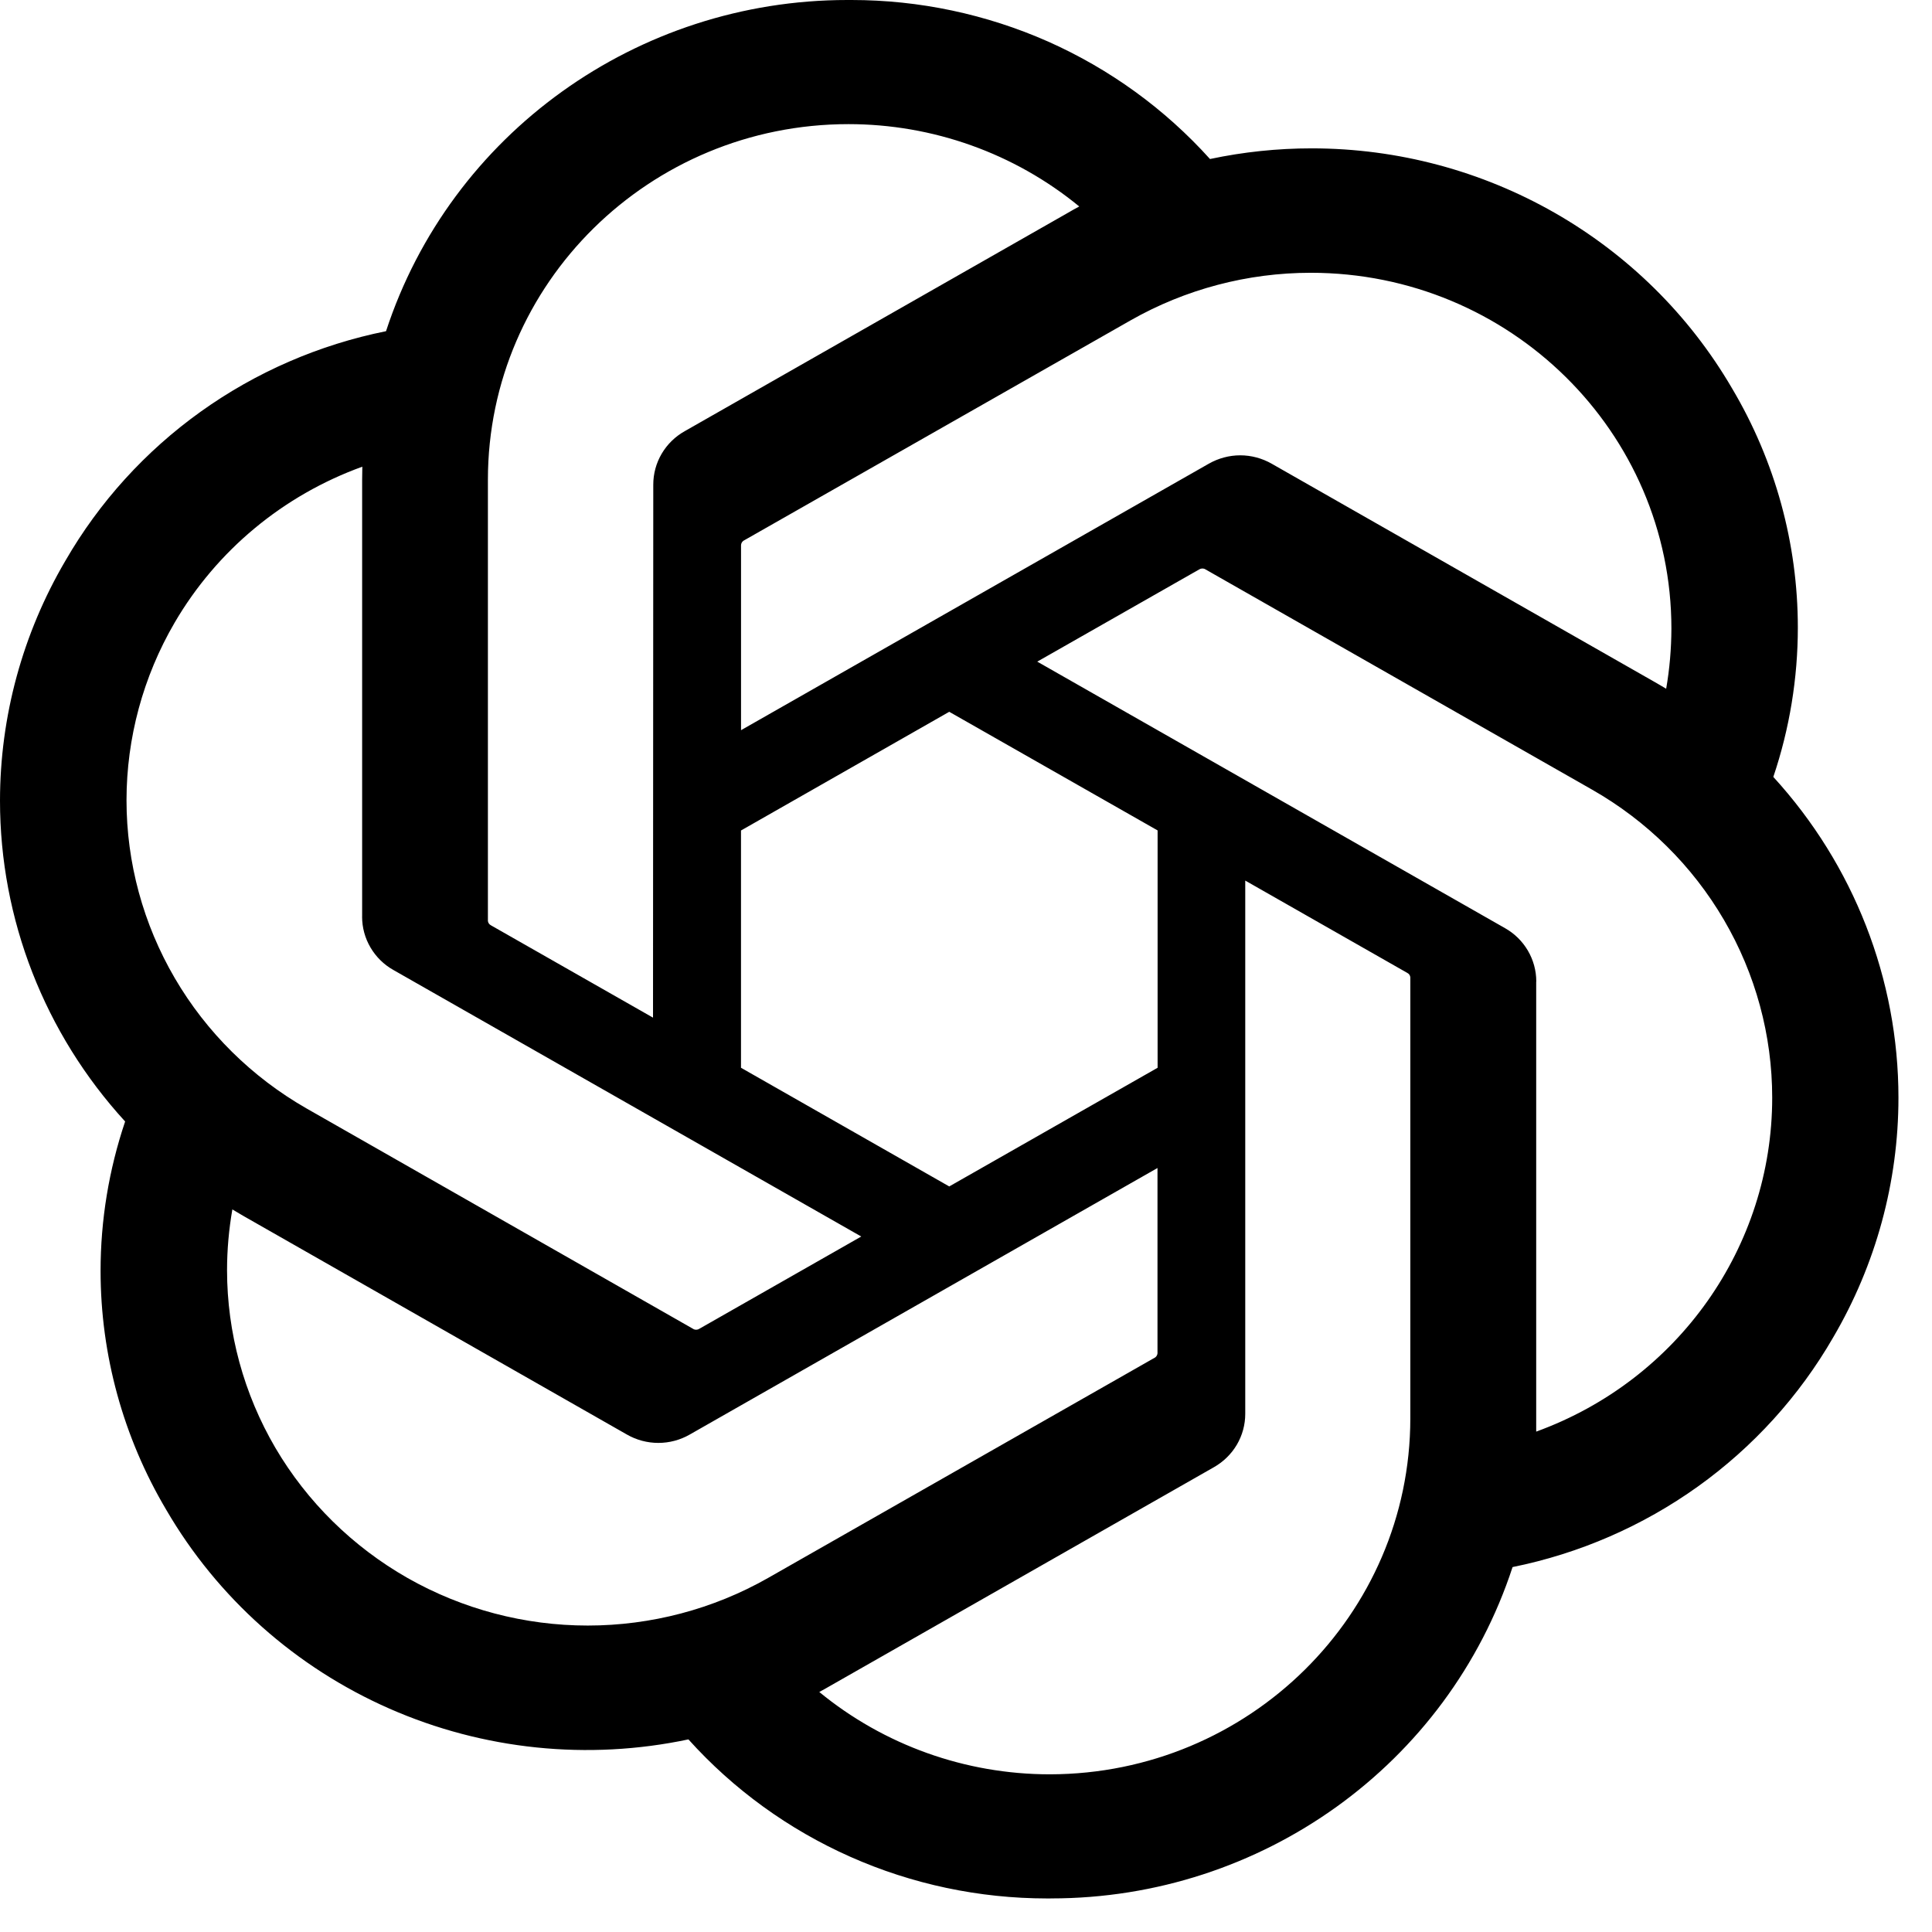 <?xml version="1.0" encoding="utf-8"?>
<svg xmlns="http://www.w3.org/2000/svg" fill="none" height="100%" overflow="visible" preserveAspectRatio="none" style="display: block;" viewBox="0 0 52 52" width="100%">
<path d="M47.729 20.911C48.166 19.616 48.389 18.257 48.389 16.89C48.389 14.63 47.779 12.409 46.621 10.457C44.293 6.461 39.977 3.993 35.304 3.993C34.385 3.993 33.466 4.089 32.567 4.28C31.356 2.934 29.87 1.857 28.208 1.118C26.544 0.382 24.741 0 22.918 0H22.836H22.805C17.147 0 12.128 3.602 10.39 8.914C8.589 9.277 6.888 10.016 5.4 11.081C3.913 12.146 2.673 13.512 1.763 15.088C0.609 17.052 0.001 19.282 0 21.552C0 24.741 1.2 27.817 3.368 30.185C2.931 31.481 2.707 32.838 2.707 34.205C2.707 36.466 3.318 38.687 4.476 40.639C5.853 43.004 7.956 44.878 10.482 45.988C13.007 47.098 15.825 47.388 18.529 46.816C19.739 48.161 21.226 49.239 22.889 49.977C24.551 50.715 26.355 51.096 28.178 51.097H28.26L28.294 51.096C33.956 51.096 38.971 47.494 40.711 42.178C42.511 41.814 44.212 41.074 45.7 40.009C47.187 38.944 48.427 37.578 49.337 36.002C50.489 34.041 51.097 31.813 51.097 29.545C51.097 26.356 49.895 23.279 47.729 20.911ZM28.263 47.756H28.25C25.984 47.755 23.792 46.97 22.051 45.54C22.154 45.485 22.257 45.427 22.358 45.368L32.669 39.492C32.926 39.347 33.14 39.138 33.289 38.886C33.438 38.633 33.516 38.346 33.516 38.053V23.701L37.874 26.184C37.898 26.196 37.917 26.212 37.932 26.232C37.947 26.253 37.956 26.276 37.959 26.302V38.181C37.953 43.461 33.616 47.745 28.263 47.756ZM7.412 38.969C6.561 37.516 6.112 35.867 6.111 34.188C6.111 33.641 6.16 33.091 6.254 32.552C6.331 32.597 6.465 32.678 6.561 32.733L16.872 38.61C17.129 38.758 17.422 38.836 17.719 38.836C18.017 38.836 18.309 38.758 18.566 38.61L31.154 31.437V36.404L31.155 36.412C31.155 36.435 31.15 36.459 31.138 36.481C31.128 36.502 31.112 36.521 31.093 36.535L20.669 42.473C19.194 43.311 17.523 43.751 15.821 43.752C14.117 43.752 12.444 43.31 10.968 42.471C9.493 41.63 8.266 40.423 7.412 38.969ZM4.7 16.759C5.833 14.818 7.62 13.332 9.752 12.561C9.752 12.648 9.747 12.803 9.747 12.91V24.664L9.746 24.674C9.746 24.966 9.824 25.252 9.973 25.504C10.122 25.757 10.335 25.966 10.593 26.11L23.181 33.281L18.823 35.764C18.801 35.778 18.777 35.787 18.751 35.789C18.726 35.792 18.7 35.788 18.676 35.778L8.252 29.835C6.778 28.992 5.555 27.783 4.704 26.326C3.854 24.87 3.405 23.22 3.405 21.539C3.406 19.862 3.852 18.213 4.7 16.759ZM40.507 24.981L27.918 17.808L32.277 15.326C32.299 15.312 32.323 15.304 32.349 15.302C32.375 15.3 32.4 15.303 32.424 15.313L42.849 21.252C44.324 22.092 45.548 23.301 46.399 24.757C47.251 26.213 47.699 27.864 47.699 29.544C47.699 33.557 45.163 37.146 41.347 38.532V26.427C41.349 26.423 41.349 26.418 41.349 26.414C41.349 26.122 41.27 25.837 41.123 25.586C40.975 25.334 40.763 25.125 40.507 24.981ZM44.845 18.538C44.744 18.478 44.642 18.416 44.539 18.358L34.228 12.481C33.97 12.334 33.678 12.255 33.381 12.255C33.084 12.255 32.792 12.334 32.534 12.481L19.945 19.653V14.688V14.678C19.945 14.631 19.969 14.584 20.007 14.556L30.431 8.622C31.906 7.784 33.577 7.342 35.279 7.342C40.639 7.342 44.986 11.631 44.986 16.919C44.984 17.462 44.938 18.003 44.845 18.538ZM17.576 27.39L13.217 24.907C13.193 24.895 13.174 24.878 13.159 24.858C13.144 24.838 13.135 24.814 13.132 24.789V12.91C13.134 7.625 17.481 3.341 22.838 3.341C25.107 3.341 27.304 4.125 29.048 5.557C28.97 5.599 28.832 5.674 28.741 5.729L18.43 11.605C18.173 11.749 17.959 11.958 17.81 12.211C17.661 12.463 17.583 12.75 17.583 13.042V13.051L17.576 27.39ZM19.944 22.353L25.549 19.158L31.157 22.351V28.739L25.549 31.933L19.944 28.739V22.353Z" fill="black" id="Vector"/>
</svg>